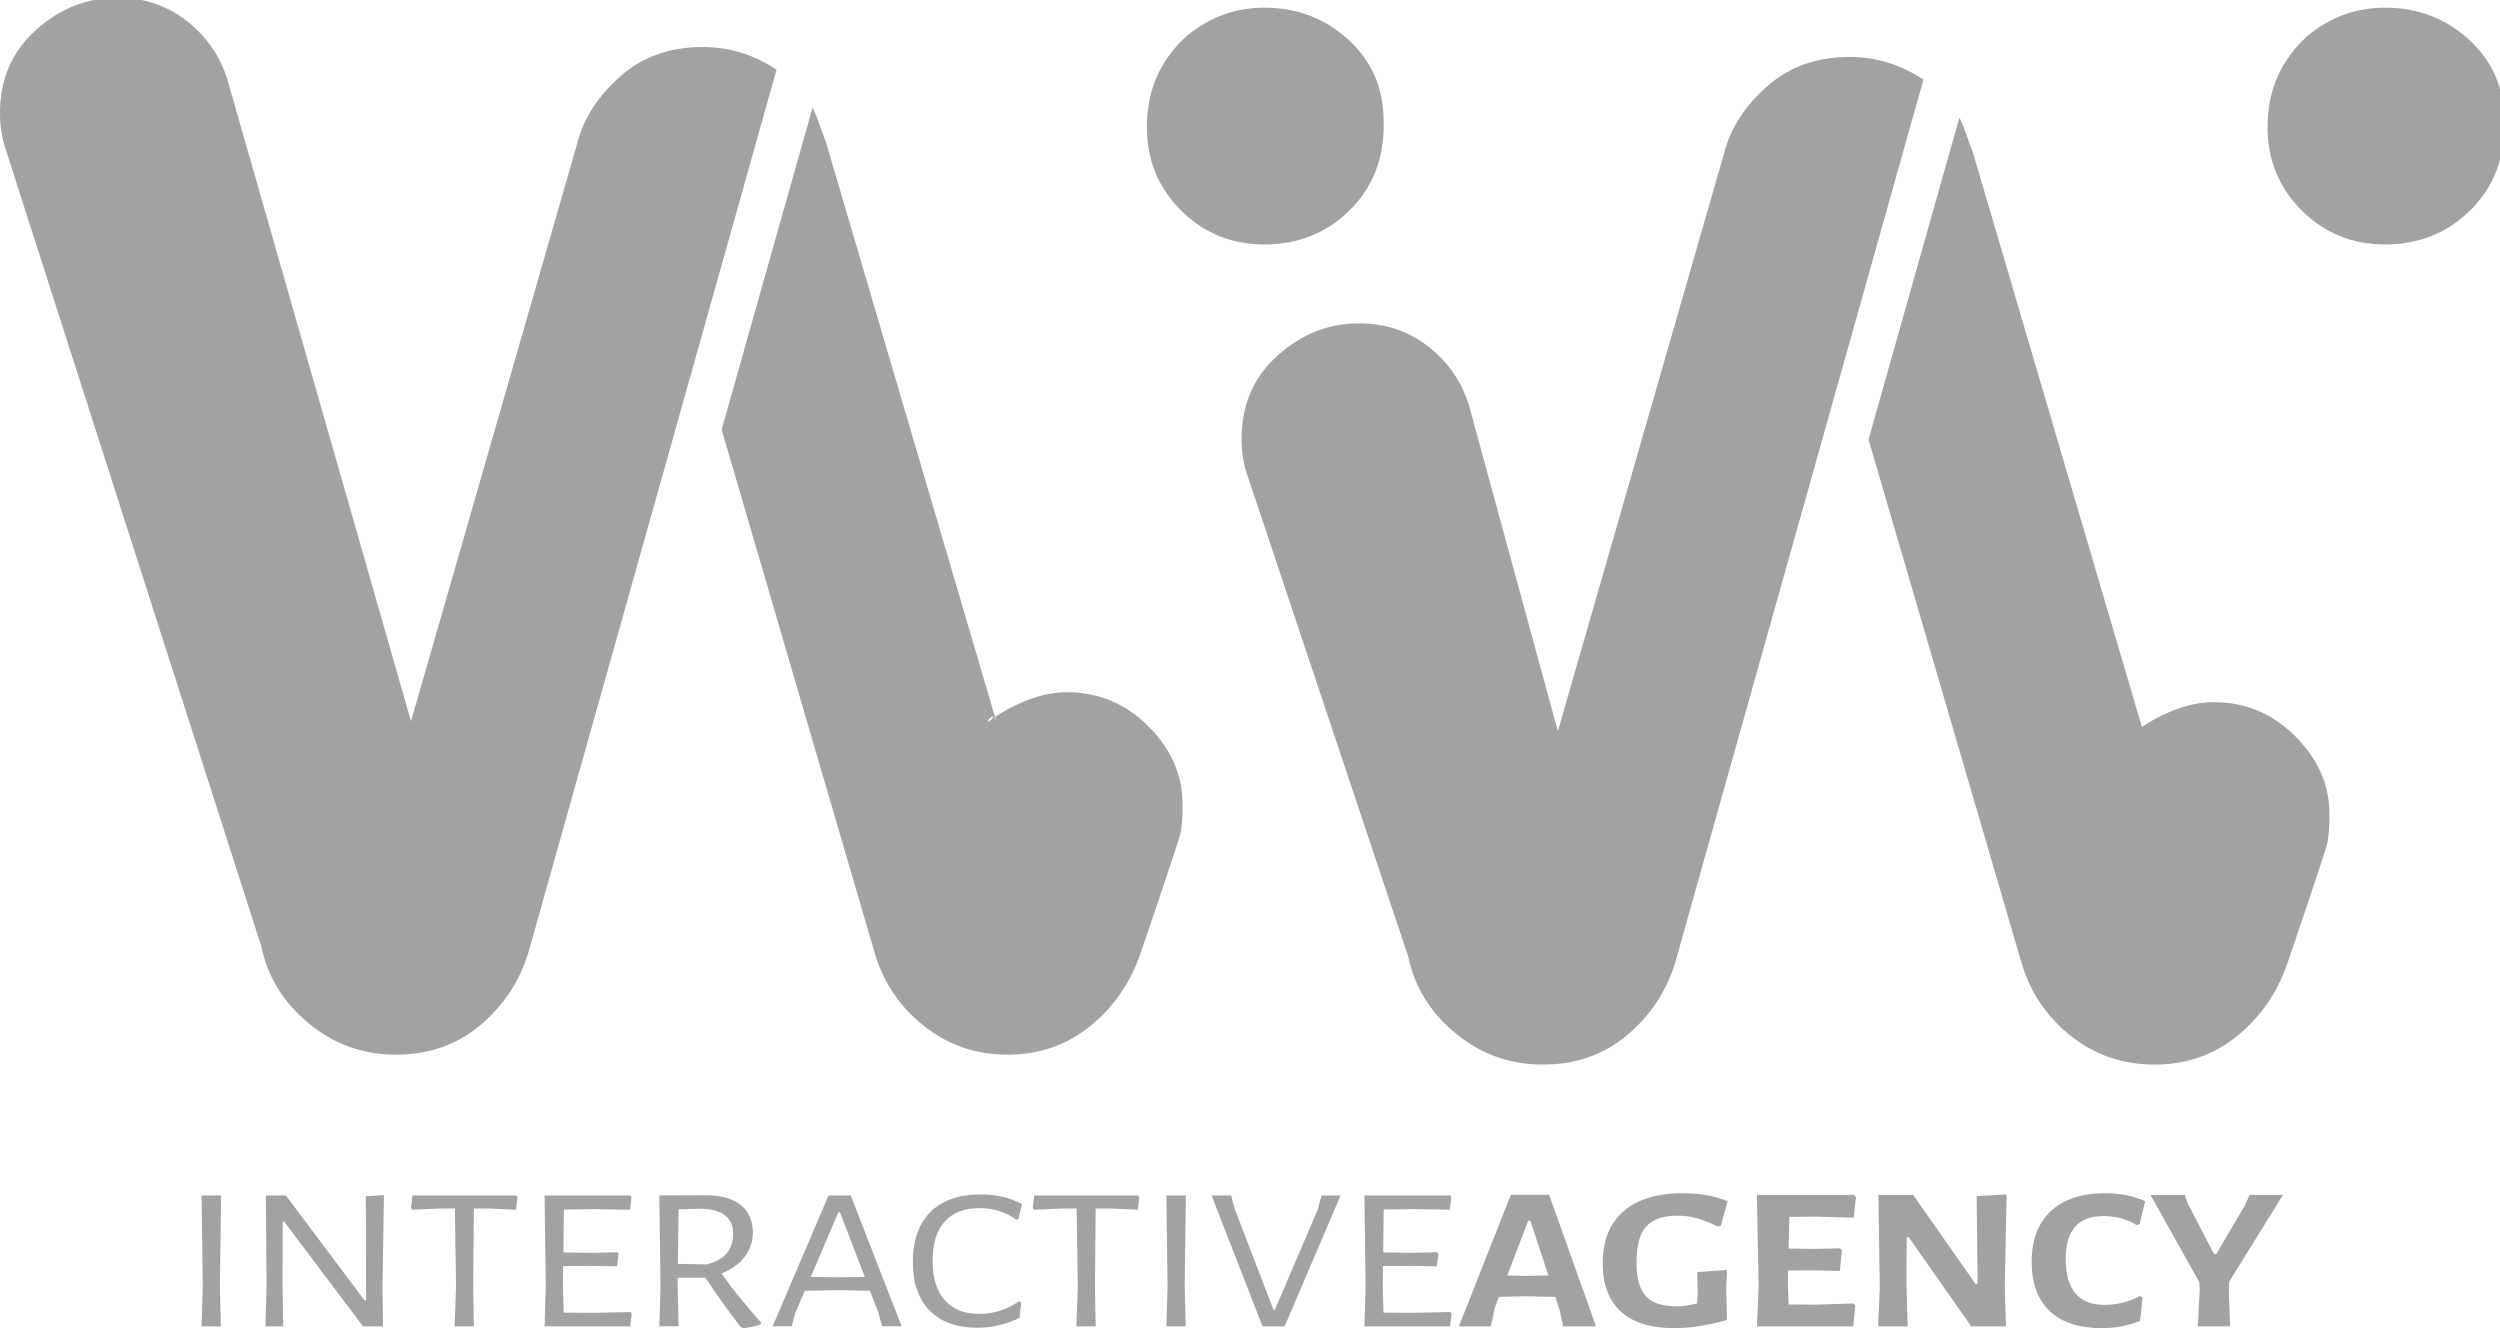 <?xml version="1.0" encoding="UTF-8" standalone="no"?>
<!-- Created with Inkscape (http://www.inkscape.org/) -->

<svg
   xmlns:dc="http://purl.org/dc/elements/1.1/"
   xmlns:cc="http://creativecommons.org/ns#"
   xmlns:rdf="http://www.w3.org/1999/02/22-rdf-syntax-ns#"
   xmlns:svg="http://www.w3.org/2000/svg"
   xmlns="http://www.w3.org/2000/svg"
   xmlns:sodipodi="http://sodipodi.sourceforge.net/DTD/sodipodi-0.dtd"
   xmlns:inkscape="http://www.inkscape.org/namespaces/inkscape"
   id="svg2985"
   version="1.1"
   inkscape:version="0.48.5 r10040"
   width="47.058"
   height="25"
   xml:space="preserve"
   sodipodi:docname="logo_wiwi.svg"><defs
     id="defs2989"><clipPath
       clipPathUnits="userSpaceOnUse"
       id="clipPath2999"><path
         d="m 0,119.252 224.47,0 L 224.47,0 0,0 0,119.252 z"
         id="path3001"
         inkscape:connector-curvature="0" /></clipPath></defs><sodipodi:namedview
     pagecolor="#ffffff"
     bordercolor="#666666"
     borderopacity="1"
     objecttolerance="10"
     gridtolerance="10"
     guidetolerance="10"
     inkscape:pageopacity="0"
     inkscape:pageshadow="2"
     inkscape:window-width="742"
     inkscape:window-height="480"
     id="namedview2987"
     showgrid="false"
     inkscape:zoom="1.3578652"
     inkscape:cx="140.29325"
     inkscape:cy="67.904446"
     inkscape:window-x="0"
     inkscape:window-y="0"
     inkscape:window-maximized="0"
     inkscape:current-layer="g2993"
     fit-margin-top="0"
     fit-margin-left="0"
     fit-margin-right="0"
     fit-margin-bottom="0" /><g
     id="g2993"
     inkscape:groupmode="layer"
     inkscape:label="logo_wiwi"
     transform="matrix(1.25,0,0,-1.25,-5.0000001e-4,25)"><g
       id="g2995"
       style="fill:#a2a2a2;fill-opacity:1"
       transform="matrix(0.168,0,0,0.168,3.3291518e-4,0)"><g
         id="g2997"
         clip-path="url(#clipPath2999)"
         style="fill:#a2a2a2;fill-opacity:1"><g
           id="g3003"
           transform="translate(175.632,108.511)"
           style="fill:#a2a2a2;fill-opacity:1"><path
             d="m 0,0 c 0.225,-0.453 0.424,-0.934 0.594,-1.442 0.17,-0.509 0.366,-1.045 0.593,-1.614 l 15.28,-51.949 c 0,0 -1.471,-0.598 -0.451,0.143 1.017,0.736 2.122,1.327 3.31,1.779 1.188,0.454 2.348,0.681 3.481,0.681 2.828,0 5.261,-1.017 7.299,-3.056 2.038,-2.04 3.057,-4.361 3.057,-6.959 l 0,-0.679 c 0,-0.57 -0.059,-1.189 -0.17,-1.868 -0.114,-0.68 -3.623,-10.926 -3.623,-10.926 -0.906,-2.603 -2.405,-4.753 -4.498,-6.45 -2.097,-1.696 -4.559,-2.547 -7.385,-2.547 -2.831,0 -5.322,0.851 -7.47,2.547 -2.152,1.697 -3.624,3.847 -4.414,6.45 L -8.149,-28.859 0,0 z m -46.858,-21.167 c 1.358,-1.243 2.318,-2.774 2.885,-4.581 l 7.98,-29.257 14.94,51.949 c 0.566,2.15 1.838,4.1 3.821,5.858 1.978,1.752 4.44,2.631 7.384,2.631 2.377,0 4.585,-0.68 6.621,-2.034 l -22.24,-79.118 c -0.793,-2.603 -2.236,-4.781 -4.329,-6.538 -2.096,-1.752 -4.612,-2.63 -7.556,-2.63 -2.944,0 -5.545,0.933 -7.808,2.802 -2.266,1.868 -3.68,4.161 -4.244,6.875 l -14.432,43.178 c -0.34,1.023 -0.51,2.095 -0.51,3.228 0,3.056 1.075,5.543 3.226,7.471 2.148,1.924 4.585,2.886 7.301,2.886 2.716,0 5.035,-0.907 6.961,-2.72"
             style="fill:#a2a2a2;fill-opacity:1;fill-rule:nonzero;stroke:none"
             id="path3005"
             inkscape:connector-curvature="0" /></g><g
           id="g3007"
           transform="translate(72.834,109.403)"
           style="fill:#a2a2a2;fill-opacity:1"><path
             d="M 0,0 C 0.225,-0.453 0.424,-0.934 0.594,-1.442 0.764,-1.954 0.96,-2.49 1.188,-3.056 l 15.28,-51.952 c 0,1.13 -1.075,-0.818 -0.452,0.144 0.62,0.961 -1.02,-0.739 0,0 1.018,0.734 2.122,1.328 3.31,1.782 1.189,0.45 2.348,0.68 3.481,0.68 2.828,0 5.262,-1.02 7.3,-3.057 2.037,-2.039 3.056,-4.36 3.056,-6.96 l 0,-0.68 c 0,-0.569 -0.059,-1.188 -0.17,-1.868 -0.114,-0.68 -3.623,-10.923 -3.623,-10.923 -0.906,-2.603 -2.405,-4.753 -4.498,-6.45 -2.096,-1.699 -4.559,-2.548 -7.385,-2.548 -2.831,0 -5.322,0.849 -7.47,2.548 -2.152,1.697 -3.624,3.847 -4.414,6.45 L -8.149,-28.862 0,0 z m -55.347,7.129 c 1.358,-1.246 2.319,-2.774 2.886,-4.581 l 16.468,-57.556 14.941,51.952 c 0.565,2.15 1.837,4.101 3.821,5.858 1.977,1.752 4.44,2.631 7.384,2.631 2.376,0 4.584,-0.68 6.62,-2.037 l -22.24,-79.115 c -0.793,-2.606 -2.236,-4.783 -4.328,-6.538 -2.097,-1.755 -4.613,-2.631 -7.557,-2.631 -2.944,0 -5.545,0.934 -7.808,2.803 -2.266,1.867 -3.68,4.158 -4.244,6.875 l -22.92,71.474 c -0.34,1.02 -0.51,2.095 -0.51,3.228 0,3.056 1.074,5.543 3.226,7.469 2.148,1.923 4.585,2.888 7.3,2.888 2.716,0 5.035,-0.91 6.961,-2.72"
             style="fill:#a2a2a2;fill-opacity:1;fill-rule:nonzero;stroke:none"
             id="path3009"
             inkscape:connector-curvature="0" /></g><g
           id="g3011"
           transform="translate(106.364,115.814)"
           style="fill:#a2a2a2;fill-opacity:1"><path
             d="m 0,0 c 2.036,1.696 4.354,2.545 6.961,2.545 2.941,0 5.458,-0.962 7.555,-2.885 2.092,-1.926 3.14,-4.361 3.14,-7.301 l 0,-0.848 c -0.113,-2.946 -1.188,-5.377 -3.226,-7.301 -2.036,-1.926 -4.528,-2.887 -7.469,-2.887 -2.944,0 -5.433,1.019 -7.471,3.056 -2.038,2.039 -3.056,4.526 -3.056,7.472 0,3.28 1.188,5.996 3.566,8.149"
             style="fill:#a2a2a2;fill-opacity:1;fill-rule:nonzero;stroke:none"
             id="path3013"
             inkscape:connector-curvature="0" /></g><g
           id="g3015"
           transform="translate(206.814,115.814)"
           style="fill:#a2a2a2;fill-opacity:1"><path
             d="m 0,0 c 2.037,1.696 4.354,2.545 6.961,2.545 2.941,0 5.459,-0.962 7.555,-2.885 2.092,-1.926 3.14,-4.361 3.14,-7.301 l 0,-0.848 c -0.113,-2.946 -1.188,-5.377 -3.226,-7.301 -2.036,-1.926 -4.528,-2.887 -7.469,-2.887 -2.944,0 -5.433,1.019 -7.471,3.056 -2.038,2.039 -3.055,4.526 -3.055,7.472 0,3.28 1.187,5.996 3.565,8.149"
             style="fill:#a2a2a2;fill-opacity:1;fill-rule:nonzero;stroke:none"
             id="path3017"
             inkscape:connector-curvature="0" /></g><g
           id="g3019"
           transform="translate(19.797,0.165)"
           style="fill:#a2a2a2;fill-opacity:1"><path
             d="m 0,0 -1.729,0 0.107,3.531 -0.107,8.198 1.75,0 L -0.086,3.659 0,0 z"
             style="fill:#a2a2a2;fill-opacity:1;fill-rule:nonzero;stroke:none"
             id="path3021"
             inkscape:connector-curvature="0" /></g><g
           id="g3023"
           transform="translate(34.328,0.165)"
           style="fill:#a2a2a2;fill-opacity:1"><path
             d="m 0,0 -1.792,0 -7.062,9.387 -0.128,0 L -9.005,3.86 -8.94,0 l -1.601,0 0.107,3.476 -0.064,8.253 1.793,0 7.041,-9.387 0.149,0 -0.021,9.314 1.621,0.109 L -0.043,3.44 0,0 z"
             style="fill:#a2a2a2;fill-opacity:1;fill-rule:nonzero;stroke:none"
             id="path3025"
             inkscape:connector-curvature="0" /></g><g
           id="g3027"
           transform="translate(46.255,10.613)"
           style="fill:#a2a2a2;fill-opacity:1"><path
             d="m 0,0 -2.391,0.109 -1.386,0 -0.064,-6.898 0.064,-3.659 -1.729,0 0.129,3.531 -0.107,7.026 -1.387,0 L -9.304,0 -9.411,0.146 -9.282,1.281 0,1.281 0.127,1.134 0,0 z"
             style="fill:#a2a2a2;fill-opacity:1;fill-rule:nonzero;stroke:none"
             id="path3029"
             inkscape:connector-curvature="0" /></g><g
           id="g3031"
           transform="translate(56.495,0.165)"
           style="fill:#a2a2a2;fill-opacity:1"><path
             d="m 0,0 -7.682,0 0.108,3.531 -0.108,8.198 7.703,0 0.086,-0.147 -0.128,-1.134 -3.221,0.055 -2.71,-0.037 -0.043,-3.842 2.56,-0.037 2.261,0.055 L -1.046,6.514 -1.195,5.379 -3.584,5.416 -6.018,5.398 -6.038,3.659 -5.974,1.226 -3.265,1.208 0.021,1.281 0.128,1.135 0,0 z"
             style="fill:#a2a2a2;fill-opacity:1;fill-rule:nonzero;stroke:none"
             id="path3033"
             inkscape:connector-curvature="0" /></g><g
           id="g3035"
           transform="translate(63.324,5.71)"
           style="fill:#a2a2a2;fill-opacity:1"><path
             d="m 0,0 c 1.593,0.39 2.39,1.299 2.39,2.727 0,1.451 -0.94,2.207 -2.817,2.268 L -2.497,4.94 -2.562,0.055 0,0 z M 4.886,-5.197 4.864,-5.379 C 4.353,-5.551 3.826,-5.66 3.286,-5.709 l -0.235,0.127 c -1.167,1.501 -2.212,2.965 -3.137,4.392 l -2.496,0 0,-0.695 0.085,-3.659 -1.729,0 0.108,3.531 -0.108,8.198 4.183,0.018 c 1.337,0 2.372,-0.29 3.105,-0.87 C 3.794,4.754 4.16,3.927 4.16,2.854 4.16,2.049 3.915,1.326 3.424,0.686 2.934,0.045 2.24,-0.452 1.345,-0.806 2.282,-2.135 3.464,-3.599 4.886,-5.197"
             style="fill:#a2a2a2;fill-opacity:1;fill-rule:nonzero;stroke:none"
             id="path3037"
             inkscape:connector-curvature="0" /></g><g
           id="g3039"
           transform="translate(75.293,10.376)"
           style="fill:#a2a2a2;fill-opacity:1"><path
             d="M 0,0 -0.148,0 -2.624,-5.783 -0.234,-5.819 2.22,-5.783 0,0 z m 3.776,-10.21 -0.319,1.17 -0.769,2.014 -3.072,0.054 -2.773,-0.054 -0.832,-1.941 -0.342,-1.243 -1.707,0 5.014,11.729 1.985,0 4.565,-11.729 -1.75,0 z"
             style="fill:#a2a2a2;fill-opacity:1;fill-rule:nonzero;stroke:none"
             id="path3041"
             inkscape:connector-curvature="0" /></g><g
           id="g3043"
           transform="translate(91.617,11.107)"
           style="fill:#a2a2a2;fill-opacity:1"><path
             d="m 0,0 -0.342,-1.336 -0.191,-0.036 c -0.953,0.683 -2.049,1.024 -3.286,1.024 -1.352,0 -2.39,-0.4 -3.116,-1.198 -0.725,-0.799 -1.087,-1.967 -1.087,-3.504 0,-1.549 0.362,-2.732 1.087,-3.55 0.726,-0.817 1.749,-1.226 3.073,-1.226 1.308,0 2.496,0.372 3.563,1.117 l 0.213,-0.092 -0.149,-1.39 c -1.238,-0.586 -2.496,-0.879 -3.777,-0.879 -1.835,0 -3.258,0.509 -4.267,1.528 -1.01,1.018 -1.515,2.473 -1.515,4.364 0,1.94 0.525,3.433 1.579,4.483 1.053,1.049 2.546,1.573 4.481,1.573 C -2.298,0.878 -1.053,0.586 0,0"
             style="fill:#a2a2a2;fill-opacity:1;fill-rule:nonzero;stroke:none"
             id="path3045"
             inkscape:connector-curvature="0" /></g><g
           id="g3047"
           transform="translate(101.987,10.613)"
           style="fill:#a2a2a2;fill-opacity:1"><path
             d="m 0,0 -2.391,0.109 -1.386,0 -0.064,-6.898 0.064,-3.659 -1.729,0 0.129,3.531 -0.107,7.026 -1.387,0 L -9.304,0 -9.411,0.146 -9.282,1.281 0,1.281 0.127,1.134 0,0 z"
             style="fill:#a2a2a2;fill-opacity:1;fill-rule:nonzero;stroke:none"
             id="path3049"
             inkscape:connector-curvature="0" /></g><g
           id="g3051"
           transform="translate(106.275,0.165)"
           style="fill:#a2a2a2;fill-opacity:1"><path
             d="m 0,0 -1.729,0 0.107,3.531 -0.107,8.198 1.75,0 L -0.086,3.659 0,0 z"
             style="fill:#a2a2a2;fill-opacity:1;fill-rule:nonzero;stroke:none"
             id="path3053"
             inkscape:connector-curvature="0" /></g><g
           id="g3055"
           transform="translate(113.165,0.165)"
           style="fill:#a2a2a2;fill-opacity:1"><path
             d="m 0,0 -4.566,11.729 1.75,0 0.32,-1.189 3.477,-9.058 0.128,0 3.841,8.984 0.342,1.263 1.707,0 L 1.985,0 0,0 z"
             style="fill:#a2a2a2;fill-opacity:1;fill-rule:nonzero;stroke:none"
             id="path3057"
             inkscape:connector-curvature="0" /></g><g
           id="g3059"
           transform="translate(129.979,0.165)"
           style="fill:#a2a2a2;fill-opacity:1"><path
             d="m 0,0 -7.681,0 0.107,3.531 -0.107,8.198 7.702,0 0.086,-0.147 -0.128,-1.134 -3.221,0.055 -2.71,-0.037 -0.043,-3.842 2.56,-0.037 2.261,0.055 L -1.045,6.514 -1.194,5.379 -3.584,5.416 -6.017,5.398 -6.038,3.659 -5.974,1.226 -3.265,1.208 0.021,1.281 0.129,1.135 0,0 z"
             style="fill:#a2a2a2;fill-opacity:1;fill-rule:nonzero;stroke:none"
             id="path3061"
             inkscape:connector-curvature="0" /></g><g
           id="g3063"
           transform="translate(137.171,9.625)"
           style="fill:#a2a2a2;fill-opacity:1"><path
             d="M 0,0 -0.192,0 -2.069,-4.904 -0.234,-4.94 1.621,-4.904 0,0 z m 2.944,-9.46 -0.341,1.537 -0.363,1.098 -2.688,0.054 -2.368,-0.054 -0.363,-0.97 -0.363,-1.665 -2.859,0 4.651,11.784 3.436,0 4.203,-11.784 -2.945,0 z"
             style="fill:#a2a2a2;fill-opacity:1;fill-rule:nonzero;stroke:none"
             id="path3065"
             inkscape:connector-curvature="0" /></g><g
           id="g3067"
           transform="translate(154.859,11.382)"
           style="fill:#a2a2a2;fill-opacity:1"><path
             d="M 0,0 -0.618,-2.232 -0.896,-2.27 c -0.697,0.342 -1.319,0.589 -1.867,0.742 -0.547,0.152 -1.134,0.228 -1.759,0.228 -1.267,0 -2.191,-0.323 -2.774,-0.97 -0.584,-0.646 -0.876,-1.708 -0.876,-3.183 0,-0.976 0.125,-1.751 0.374,-2.324 0.249,-0.574 0.636,-0.992 1.162,-1.253 0.527,-0.262 1.224,-0.394 2.092,-0.394 0.54,0 1.146,0.086 1.814,0.257 l 0.042,1.006 -0.042,1.811 2.667,0.183 -0.064,-1.61 0.064,-2.872 c -1.707,-0.489 -3.279,-0.733 -4.715,-0.733 -2.135,0 -3.739,0.501 -4.813,1.501 -1.074,1 -1.61,2.434 -1.61,4.3 0,2.037 0.622,3.595 1.866,4.675 1.245,1.08 3.013,1.619 5.303,1.619 C -2.538,0.713 -1.194,0.476 0,0"
             style="fill:#a2a2a2;fill-opacity:1;fill-rule:nonzero;stroke:none"
             id="path3069"
             inkscape:connector-curvature="0" /></g><g
           id="g3071"
           transform="translate(166.296,2.013)"
           style="fill:#a2a2a2;fill-opacity:1"><path
             d="m 0,0 -0.192,-1.848 -8.621,0 0.15,3.513 -0.15,8.271 8.706,0 L 0.063,9.734 -0.149,7.886 -3.436,7.978 -5.911,7.96 -5.975,5.123 -3.606,5.087 -1.366,5.141 -1.195,4.959 -1.387,3.111 -3.819,3.166 -6.018,3.147 -6.039,1.884 -5.975,0.11 -3.563,0.091 -0.171,0.201 0,0 z"
             style="fill:#a2a2a2;fill-opacity:1;fill-rule:nonzero;stroke:none"
             id="path3073"
             inkscape:connector-curvature="0" /></g><g
           id="g3075"
           transform="translate(179.802,0.165)"
           style="fill:#a2a2a2;fill-opacity:1"><path
             d="m 0,0 -3.116,0 -5.59,7.978 -0.191,0 L -8.92,4.062 -8.813,0 l -2.645,0 0.149,3.476 -0.129,8.308 3.117,0 5.59,-7.978 0.192,0 -0.086,7.868 L 0.063,11.82 -0.107,3.641 0,0 z"
             style="fill:#a2a2a2;fill-opacity:1;fill-rule:nonzero;stroke:none"
             id="path3077"
             inkscape:connector-curvature="0" /></g><g
           id="g3079"
           transform="translate(192.284,11.382)"
           style="fill:#a2a2a2;fill-opacity:1"><path
             d="m 0,0 -0.512,-2.068 -0.234,-0.091 c -0.897,0.548 -1.893,0.823 -2.987,0.823 -2.262,0 -3.394,-1.275 -3.394,-3.824 0,-2.757 1.16,-4.136 3.479,-4.136 1.137,0 2.19,0.263 3.157,0.787 l 0.257,-0.128 -0.235,-2.105 c -1.081,-0.426 -2.219,-0.64 -3.414,-0.64 -2.049,0 -3.61,0.512 -4.684,1.537 -1.075,1.026 -1.611,2.495 -1.611,4.41 0,1.952 0.573,3.464 1.718,4.539 1.145,1.073 2.764,1.609 4.855,1.609 C -2.269,0.713 -1.066,0.476 0,0"
             style="fill:#a2a2a2;fill-opacity:1;fill-rule:nonzero;stroke:none"
             id="path3081"
             inkscape:connector-curvature="0" /></g><g
           id="g3083"
           transform="translate(199.901,0.165)"
           style="fill:#a2a2a2;fill-opacity:1"><path
             d="m 0,0 -2.901,0 0.171,3.275 -0.043,0.695 -4.374,7.814 3.073,0 0.298,-0.824 2.326,-4.483 0.213,0 2.582,4.411 0.405,0.896 2.987,0 L -0.085,4.007 -0.128,3.275 0,0 z"
             style="fill:#a2a2a2;fill-opacity:1;fill-rule:nonzero;stroke:none"
             id="path3085"
             inkscape:connector-curvature="0" /></g></g></g></g></svg>